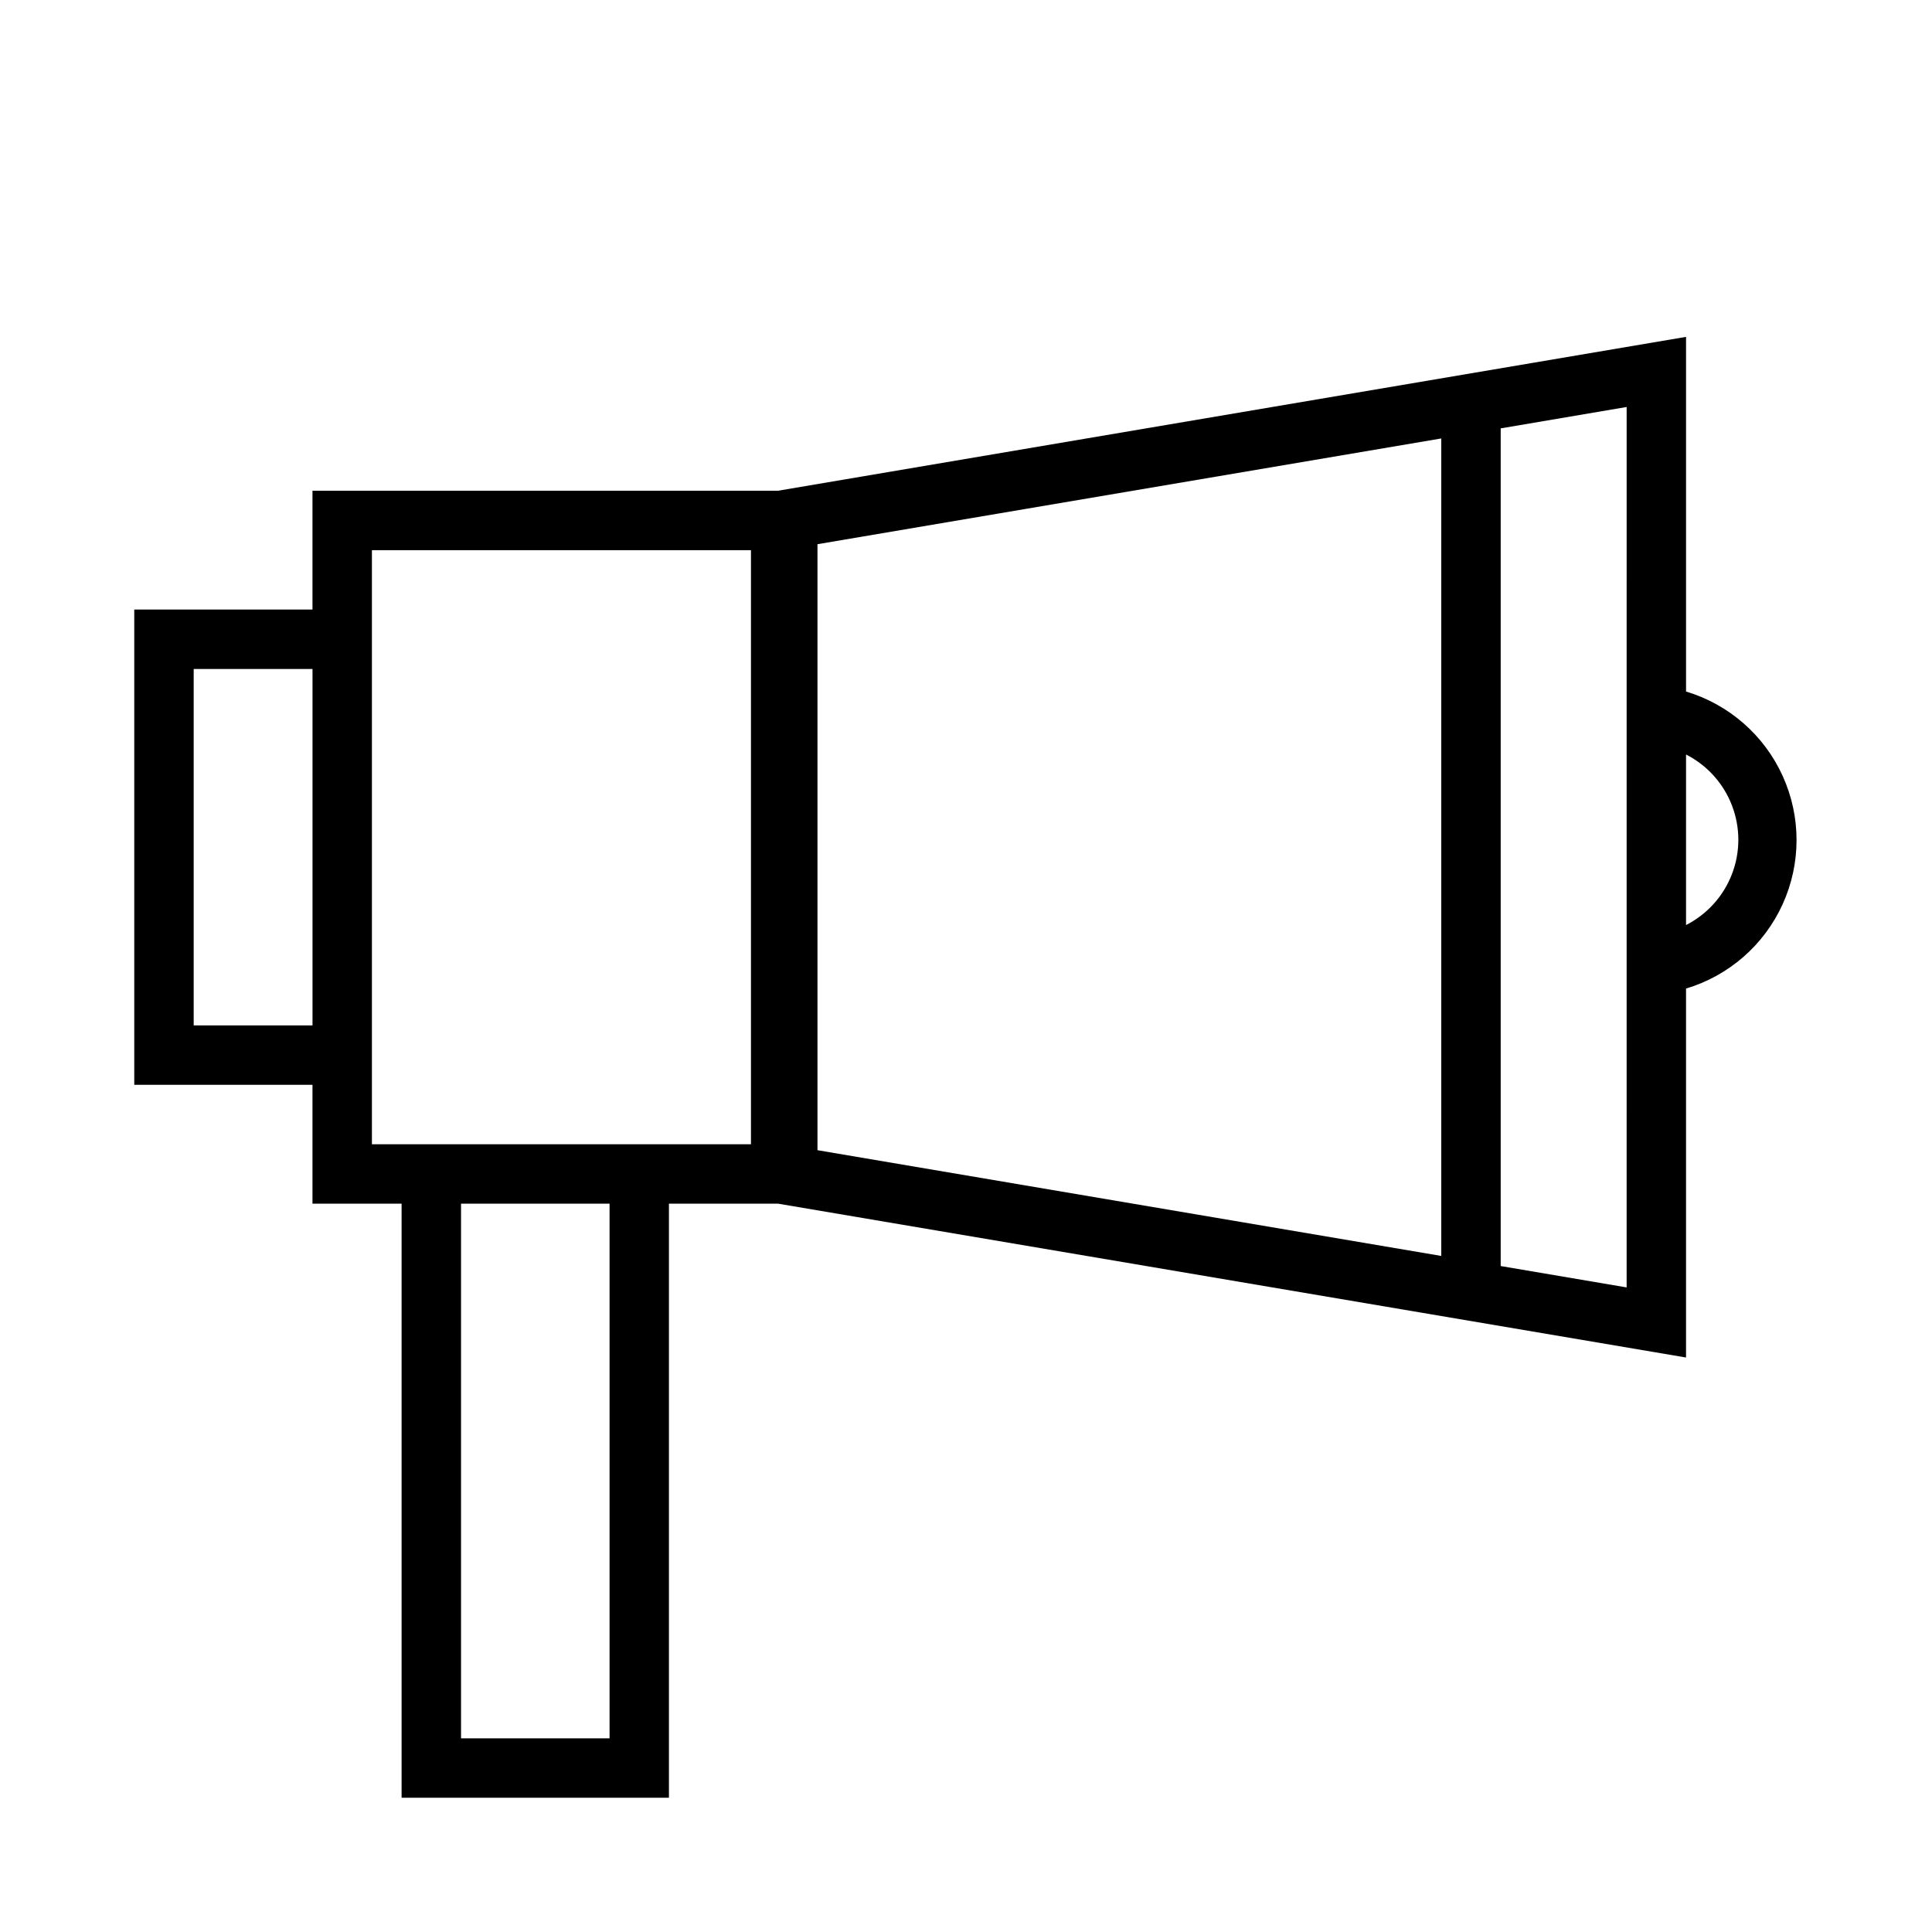 <?xml version="1.0" encoding="UTF-8"?>
<!-- Uploaded to: ICON Repo, www.iconrepo.com, Generator: ICON Repo Mixer Tools -->
<svg fill="#000000" width="800px" height="800px" version="1.1" viewBox="144 144 512 512" xmlns="http://www.w3.org/2000/svg">
 <path d="m590.82 327.11v-93.836l-240.65 40.777h-123.36v31.488h-47.23v125.95h47.23v31.488h23.617v157.44h70.848v-157.44h28.891l240.65 40.777v-97.773c11.363-3.406 20.699-11.559 25.605-22.359 4.91-10.801 4.91-23.199 0-34-4.906-10.801-14.242-18.953-25.605-22.359zm-230.18-38.891 165.31-28.023v216.64l-165.31-28.023zm-165.31 127.53v-94.465h31.488v94.465zm110.21 188.93h-39.359v-141.7h39.359zm-55.105-157.44h-7.871v-157.44h100.45v157.44zm324.64 37.941-33.375-5.664v-221.99l33.379-5.668zm15.742-96.039 0.004-45.184c5.586 2.844 9.922 7.652 12.168 13.504 2.25 5.852 2.25 12.328 0 18.18-2.246 5.852-6.582 10.66-12.168 13.504z"/>
</svg>